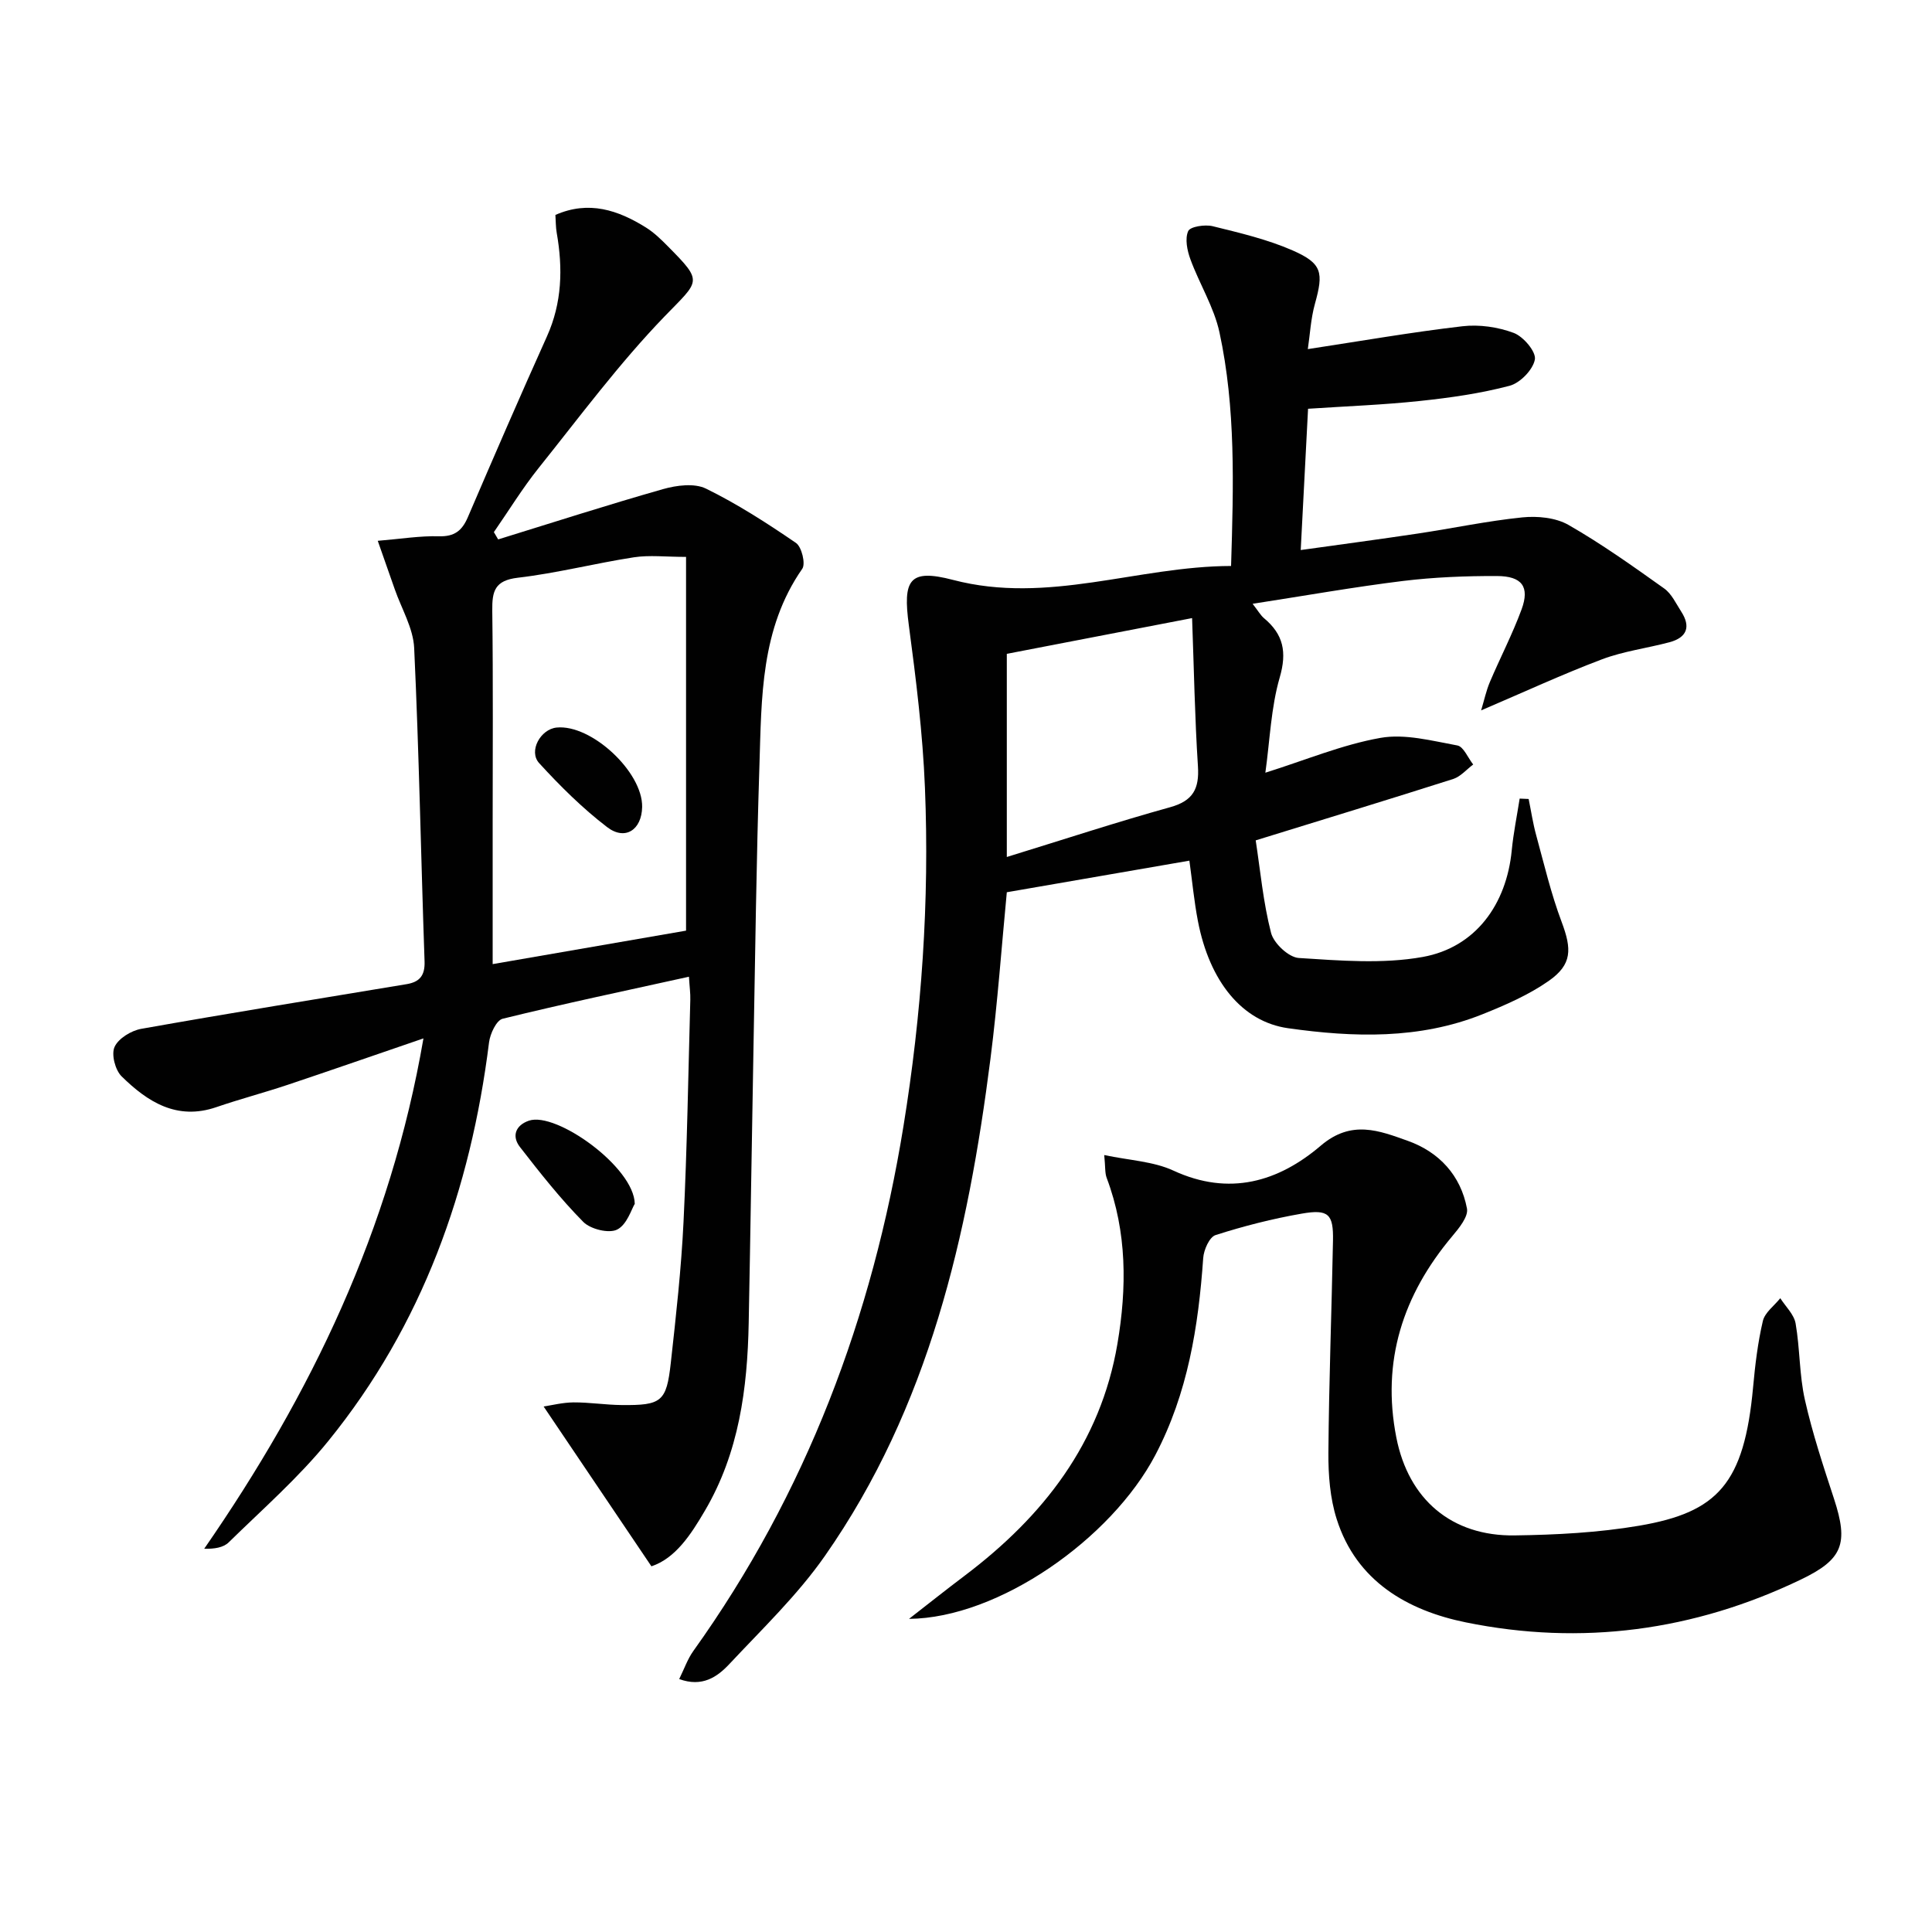 <svg enable-background="new 0 0 400 400" viewBox="0 0 400 400" xmlns="http://www.w3.org/2000/svg"><g fill="#010101"><path d="m254.88 117.18c.51-16.73.98-32.69-2.4-48.36-1.13-5.23-4.15-10.03-6.02-15.14-.67-1.82-1.16-4.24-.46-5.83.41-.94 3.46-1.41 5.06-1.02 5.6 1.38 11.32 2.72 16.57 5.02 6.15 2.7 6.41 4.58 4.62 11.02-.87 3.11-1.03 6.42-1.48 9.41 11.08-1.69 21.5-3.51 31.99-4.73 3.49-.41 7.37.15 10.65 1.38 1.99.75 4.65 3.89 4.37 5.49-.38 2.12-3.05 4.87-5.23 5.45-6.07 1.6-12.36 2.49-18.62 3.15-7.42.79-14.89 1.07-23.11 1.61-.49 9.41-.98 18.95-1.52 29.25 8.31-1.16 16.27-2.22 24.22-3.41 7.22-1.08 14.39-2.61 21.65-3.35 3.13-.32 6.9.04 9.55 1.55 6.87 3.93 13.36 8.56 19.82 13.16 1.54 1.09 2.45 3.11 3.53 4.78 2.06 3.18 1.16 5.4-2.43 6.36-4.65 1.24-9.51 1.85-13.98 3.54-8.18 3.09-16.14 6.78-25.01 10.57.65-2.15 1.05-4.08 1.81-5.87 2.14-5.04 4.68-9.92 6.57-15.05 1.71-4.66.11-6.89-5.13-6.9-6.47-.02-12.99.24-19.41 1.02-10.15 1.25-20.23 3.04-31.15 4.73 1.19 1.53 1.66 2.39 2.36 2.98 4.02 3.35 4.78 7.02 3.25 12.28-1.81 6.25-2.03 12.97-2.97 19.71 8.34-2.62 15.93-5.81 23.83-7.21 5.08-.9 10.66.61 15.92 1.57 1.29.24 2.19 2.57 3.28 3.94-1.37 1.02-2.6 2.5-4.14 3-13.27 4.23-26.59 8.29-40.89 12.71.96 6.26 1.55 12.84 3.18 19.16.56 2.16 3.65 5.06 5.74 5.19 8.53.54 17.34 1.28 25.65-.21 10.96-1.97 17.36-10.9 18.44-22.07.35-3.59 1.08-7.15 1.64-10.72.62.03 1.24.05 1.86.08.51 2.49.88 5.02 1.55 7.46 1.65 6.04 3.09 12.18 5.29 18.02 2.1 5.6 2.19 8.77-2.67 12.18-4.15 2.9-8.96 5-13.7 6.9-13.08 5.24-26.7 4.82-40.29 2.9-9.49-1.35-16.25-9.66-18.66-22.21-.78-4.06-1.17-8.2-1.76-12.48-12.54 2.17-25.01 4.33-37.8 6.54-1.07 11.09-1.9 22.84-3.39 34.51-4.66 36.55-12.73 72.09-34.29 102.92-5.67 8.11-12.98 15.11-19.79 22.39-2.47 2.63-5.59 4.83-10.36 3.08 1.04-2.1 1.73-4.13 2.92-5.8 23.38-32.67 37.1-69.17 43.51-108.65 3.77-23.22 5.4-46.58 4.45-70.06-.45-11.26-1.85-22.51-3.34-33.7-1.24-9.33.01-11.75 9.14-9.36 19.69 5.16 38.2-2.84 57.58-2.88zm-46.43 18.19v42.06c11.74-3.61 22.7-7.22 33.8-10.3 4.77-1.32 6.07-3.82 5.77-8.48-.65-10.03-.82-20.09-1.21-30.68-13.35 2.58-25.79 4.98-38.36 7.4z"/><path d="m134.87 324.29c-7.53-11.16-14.72-21.82-22.32-33.09 1.67-.25 3.93-.83 6.19-.85 3.32-.02 6.64.52 9.96.55 8.27.08 9.29-.68 10.18-8.72 1.08-9.74 2.17-19.49 2.64-29.27.74-15.29.98-30.61 1.4-45.91.04-1.31-.15-2.62-.28-4.78-13.1 2.89-25.89 5.58-38.57 8.7-1.3.32-2.6 3.12-2.82 4.9-3.81 30.47-13.79 58.51-33.29 82.54-6.15 7.58-13.61 14.11-20.61 20.97-1.1 1.08-2.97 1.38-5.07 1.32 22.14-32 38.56-66 45.39-105.66-10.09 3.45-19.11 6.6-28.17 9.63-4.87 1.63-9.84 2.93-14.7 4.6-8.19 2.81-14.26-1.1-19.63-6.38-1.32-1.3-2.16-4.54-1.45-6.09.8-1.76 3.44-3.37 5.52-3.74 18.28-3.25 36.62-6.21 54.94-9.25 2.7-.45 3.83-1.78 3.72-4.74-.75-21.62-1.14-43.25-2.15-64.85-.19-4.12-2.62-8.14-4.03-12.2-1.07-3.08-2.15-6.14-3.51-10 4.82-.4 8.75-1.05 12.67-.94 3.2.09 4.77-1.14 5.97-3.92 5.37-12.52 10.79-25.02 16.38-37.44 3.15-6.99 3.32-14.13 2.03-21.48-.2-1.13-.18-2.3-.27-3.69 6.9-3.04 12.98-1.01 18.79 2.63 1.67 1.05 3.13 2.48 4.53 3.9 7.35 7.42 6.54 6.98-.68 14.44-9.43 9.76-17.58 20.77-26.09 31.4-3.37 4.21-6.21 8.86-9.29 13.3.3.5.59 1 .89 1.51 11.36-3.51 22.69-7.16 34.12-10.41 2.8-.8 6.5-1.28 8.9-.11 6.5 3.18 12.65 7.15 18.64 11.25 1.18.81 2.03 4.31 1.3 5.35-8.65 12.42-8.42 26.72-8.87 40.79-.63 19.47-.87 38.95-1.23 58.43-.35 18.97-.62 37.95-.99 56.92-.26 13.59-2.01 26.86-9.06 38.86-2.95 5.05-6.13 9.87-11.08 11.53zm-32.87-124.68c14.06-2.43 27.39-4.74 40.04-6.93 0-26.19 0-51.74 0-77.38-4.19 0-7.55-.41-10.78.08-8.04 1.24-15.97 3.29-24.03 4.23-4.8.56-5.36 2.77-5.31 6.81.19 14.83.08 29.66.08 44.49z"/><path d="m188.2 335.17c3.86-3 7.69-6.05 11.59-8.99 16.21-12.25 28.07-27.41 31.56-47.95 1.96-11.56 2.01-23.12-2.22-34.35-.39-1.02-.26-2.24-.51-4.74 5.23 1.11 10.17 1.3 14.32 3.22 11.57 5.35 21.74 2.32 30.52-5.17 6.34-5.41 12.08-3.11 18.04-.98 6.48 2.32 10.93 7.16 12.22 14 .32 1.68-1.66 4.08-3.06 5.75-10.22 12.16-14.67 25.87-11.56 41.68 2.52 12.79 11.43 20.44 24.51 20.25 8.6-.12 17.3-.57 25.77-2.01 16.27-2.78 21.74-8.69 23.58-28.68.42-4.6.97-9.22 2.02-13.7.41-1.76 2.36-3.16 3.61-4.72 1.1 1.73 2.84 3.35 3.17 5.22.91 5.22.76 10.65 1.92 15.8 1.56 6.94 3.81 13.73 6.03 20.5 3.04 9.29 1.85 12.55-6.86 16.73-22.14 10.64-45.45 13.74-69.39 8.86-12.02-2.45-22.63-8.49-26.71-21.37-1.38-4.33-1.75-9.15-1.72-13.73.11-14.64.67-29.27.95-43.91.11-5.51-.92-6.58-6.47-5.61-6.03 1.05-12.01 2.57-17.84 4.44-1.27.4-2.45 3.07-2.56 4.77-.99 14.18-3.19 27.97-9.92 40.79-9.1 17.31-32.41 33.73-50.99 33.9z"/><path d="m131.42 249.24c-.67 1.07-1.6 4.31-3.65 5.33-1.71.86-5.52-.08-7.01-1.59-4.74-4.8-8.95-10.15-13.1-15.49-1.79-2.3-.88-4.54 1.86-5.47 5.64-1.91 21.78 9.64 21.9 17.22z"/><path d="m132.95 167.08c-.09 4.73-3.52 7.03-7.26 4.16-5.09-3.9-9.72-8.49-14.06-13.24-2.26-2.47.28-7.05 3.63-7.37 7.18-.7 17.82 9.2 17.69 16.45z"/></g></svg>